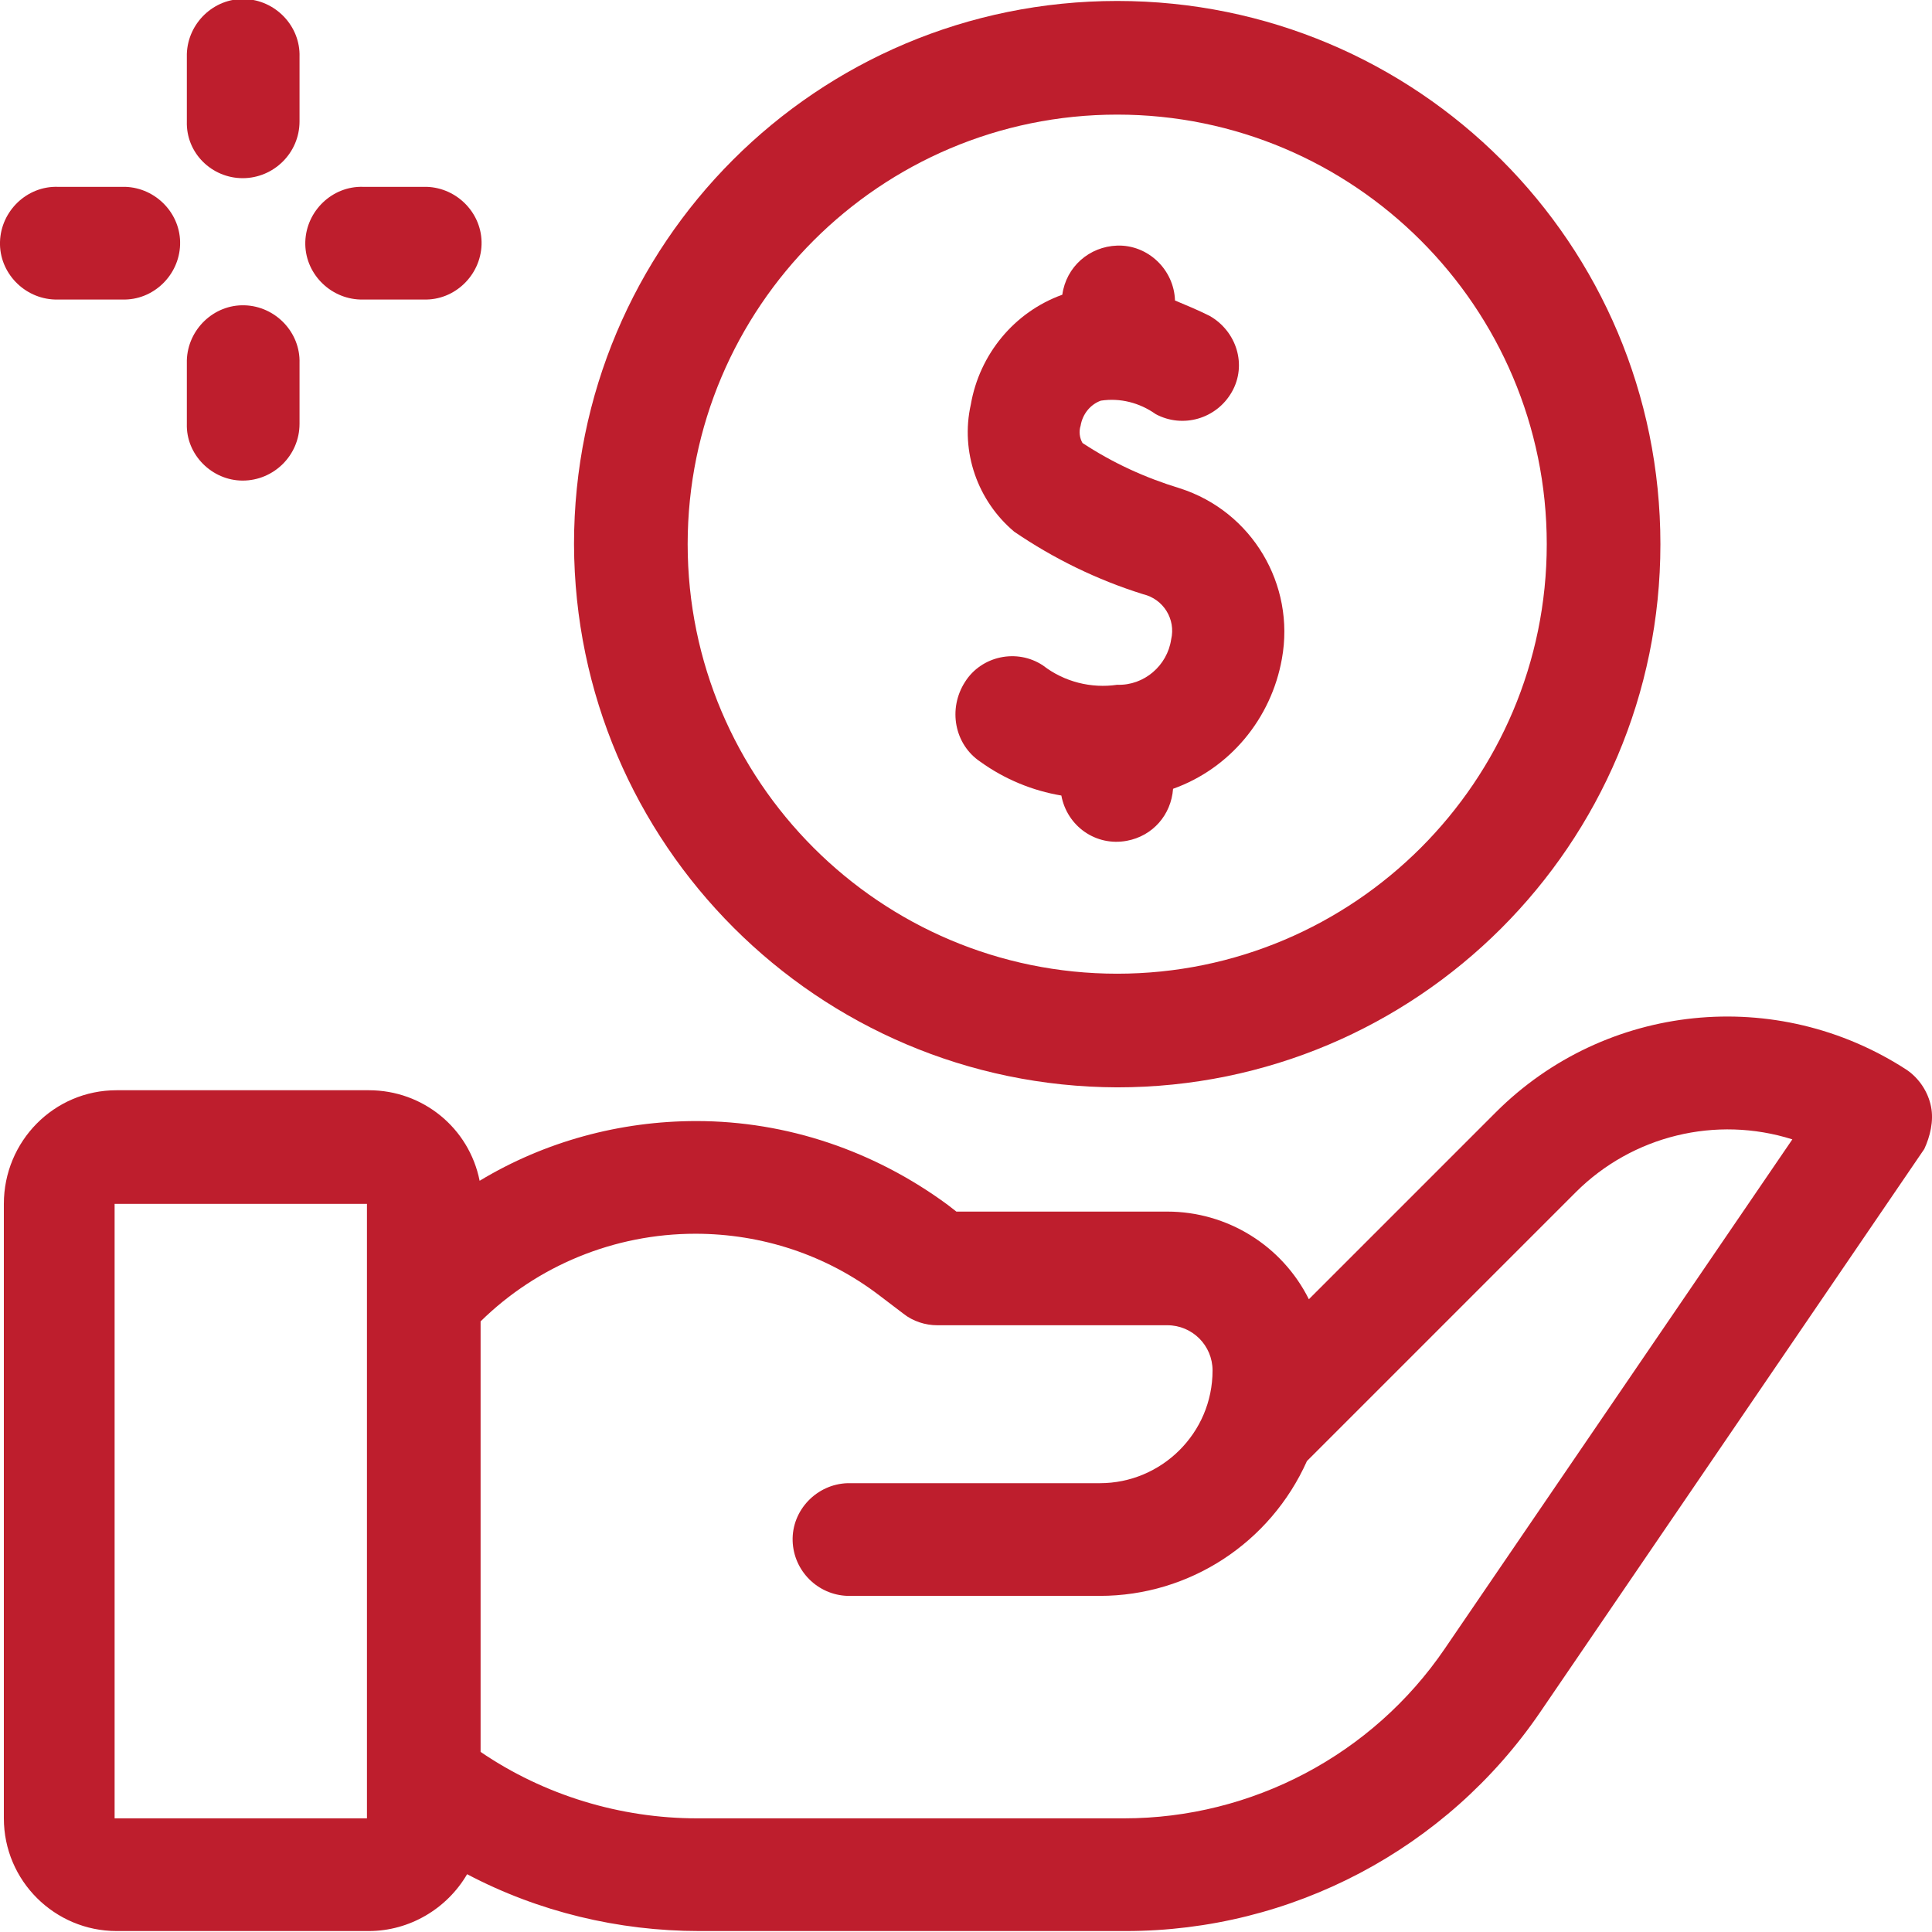 <?xml version="1.0" encoding="utf-8"?>
<!-- Generator: Adobe Illustrator 27.1.1, SVG Export Plug-In . SVG Version: 6.00 Build 0)  -->
<svg version="1.1" id="Layer_1" xmlns="http://www.w3.org/2000/svg" xmlns:xlink="http://www.w3.org/1999/xlink" x="0px" y="0px"
	 viewBox="0 0 200.6 200.6" style="enable-background:new 0 0 200.6 200.6;" xml:space="preserve">
<style type="text/css">
	.st0{fill:#BE1E2D;}
	.st1{fill:#010353;}
	.st2{fill:#FFFFFF;}
	.st3{fill:#396FDE;}
</style>
<g transform="translate(653 2440)">
	<path class="st0" d="M-452.5-2325.1c-0.3-1.5-1.2-2.9-2.5-3.8c-13.5-8.8-31.3-7-42.7,4.4l-19.4,19.4c-2.8-5.6-8.5-9.1-14.7-9.1
		h-21.9l-0.9-0.7c-7.6-5.6-16.7-8.7-26.1-8.7c-7.9,0-15.7,2.1-22.5,6.2c-1.1-5.5-5.9-9.4-11.5-9.4h-26.2c-6.5,0-11.7,5.3-11.7,11.8
		v63.8c0,6.5,5.3,11.7,11.7,11.7h26.2c4.2,0,8.1-2.3,10.2-5.9c7.4,3.9,15.7,5.9,24.1,5.9h44.3c17.2,0,33.3-8.5,43-22.7l39.9-58.5
		C-452.6-2322-452.2-2323.6-452.5-2325.1L-452.5-2325.1z M-614.9-2251.2h-26.2v-63.8h26.2v9.8c0,0,0,0,0,0v50.1c0,0,0,0.1,0,0.1
		V-2251.2z M-503-2268.8c-7.5,11-20,17.6-33.3,17.6h-44.3c-8,0-15.9-2.4-22.5-6.9v-44.7c5.9-5.8,13.9-9.1,22.3-9.1
		c6.9,0,13.6,2.2,19.1,6.4l2.5,1.9c1,0.8,2.3,1.2,3.5,1.2h23.9c2.6,0,4.7,2.1,4.7,4.7c0,6.5-5.3,11.7-11.7,11.7h-26.2
		c-3.2,0.1-5.8,2.8-5.7,6c0.1,3.1,2.6,5.6,5.7,5.7h26.2c9.3,0,17.7-5.5,21.5-14c0.1-0.1,0.2-0.2,0.3-0.3l27.6-27.6
		c5.9-5.9,14.6-8,22.5-5.5L-503-2268.8z"/>
	<path class="st0" d="M-537-2327.1c31.1,0,56.4-25.2,56.4-56.4s-25.2-56.4-56.4-56.4s-56.4,25.2-56.4,56.4
		C-593.3-2352.4-568.1-2327.2-537-2327.1z M-537-2428.1c24.6,0,44.6,20,44.6,44.6s-20,44.6-44.6,44.6s-44.6-20-44.6-44.6
		C-581.6-2408.1-561.6-2428.1-537-2428.1z"/>
	<path class="st0" d="M-551.2-2360.9c2.5,1.8,5.4,3,8.4,3.5c0.6,3.2,3.6,5.3,6.8,4.7c2.7-0.5,4.6-2.7,4.8-5.4
		c5.9-2.1,10.2-7.3,11.3-13.5c1.4-7.7-3.1-15.3-10.6-17.7c-3.6-1.1-6.9-2.6-10.1-4.7c-0.3-0.5-0.4-1.2-0.2-1.8
		c0.2-1.2,1-2.2,2.1-2.6c2-0.3,4,0.2,5.7,1.4c2.8,1.5,6.3,0.5,7.9-2.3s0.5-6.3-2.3-7.9l0,0c-1.2-0.6-2.4-1.1-3.6-1.6
		c-0.1-3.2-2.8-5.8-6-5.7c-2.9,0.1-5.3,2.2-5.7,5.1c-5,1.8-8.6,6.2-9.5,11.4c-1.1,4.9,0.7,10,4.5,13.2c4.1,2.8,8.6,5,13.4,6.5
		c2.1,0.5,3.4,2.6,2.9,4.7c-0.4,2.7-2.8,4.8-5.6,4.7c-2.7,0.4-5.5-0.3-7.7-2c-2.7-1.8-6.4-1-8.1,1.7
		C-554.6-2366.4-553.9-2362.7-551.2-2360.9L-551.2-2360.9z"/>
	<path class="st0" d="M-627.8-2421.5c3.2,0,5.9-2.6,5.9-5.9v-6.7c0.1-3.2-2.5-5.9-5.7-6c-3.2-0.1-5.9,2.5-6,5.7c0,0.1,0,0.2,0,0.3
		v6.7C-633.7-2424.1-631-2421.5-627.8-2421.5z"/>
	<path class="st0" d="M-647-2408.9h6.7c3.2,0.1,5.9-2.5,6-5.7s-2.5-5.9-5.7-6c-0.1,0-0.2,0-0.3,0h-6.7c-3.2-0.1-5.9,2.5-6,5.7
		c-0.1,3.2,2.5,5.9,5.7,6C-647.2-2408.9-647.1-2408.9-647-2408.9z"/>
	<path class="st0" d="M-627.8-2390.1c3.2,0,5.9-2.6,5.9-5.9v-6.3c0.1-3.2-2.5-5.9-5.7-6c-3.2-0.1-5.9,2.5-6,5.7c0,0.1,0,0.2,0,0.3
		v6.3C-633.7-2392.8-631-2390.1-627.8-2390.1z"/>
	<path class="st0" d="M-615.3-2408.9h6.3c3.2,0.1,5.9-2.5,6-5.7c0.1-3.2-2.5-5.9-5.7-6c-0.1,0-0.2,0-0.3,0h-6.3
		c-3.2-0.1-5.9,2.5-6,5.7c-0.1,3.2,2.5,5.9,5.7,6C-615.5-2408.9-615.4-2408.9-615.3-2408.9z"/>
</g>
</svg>
